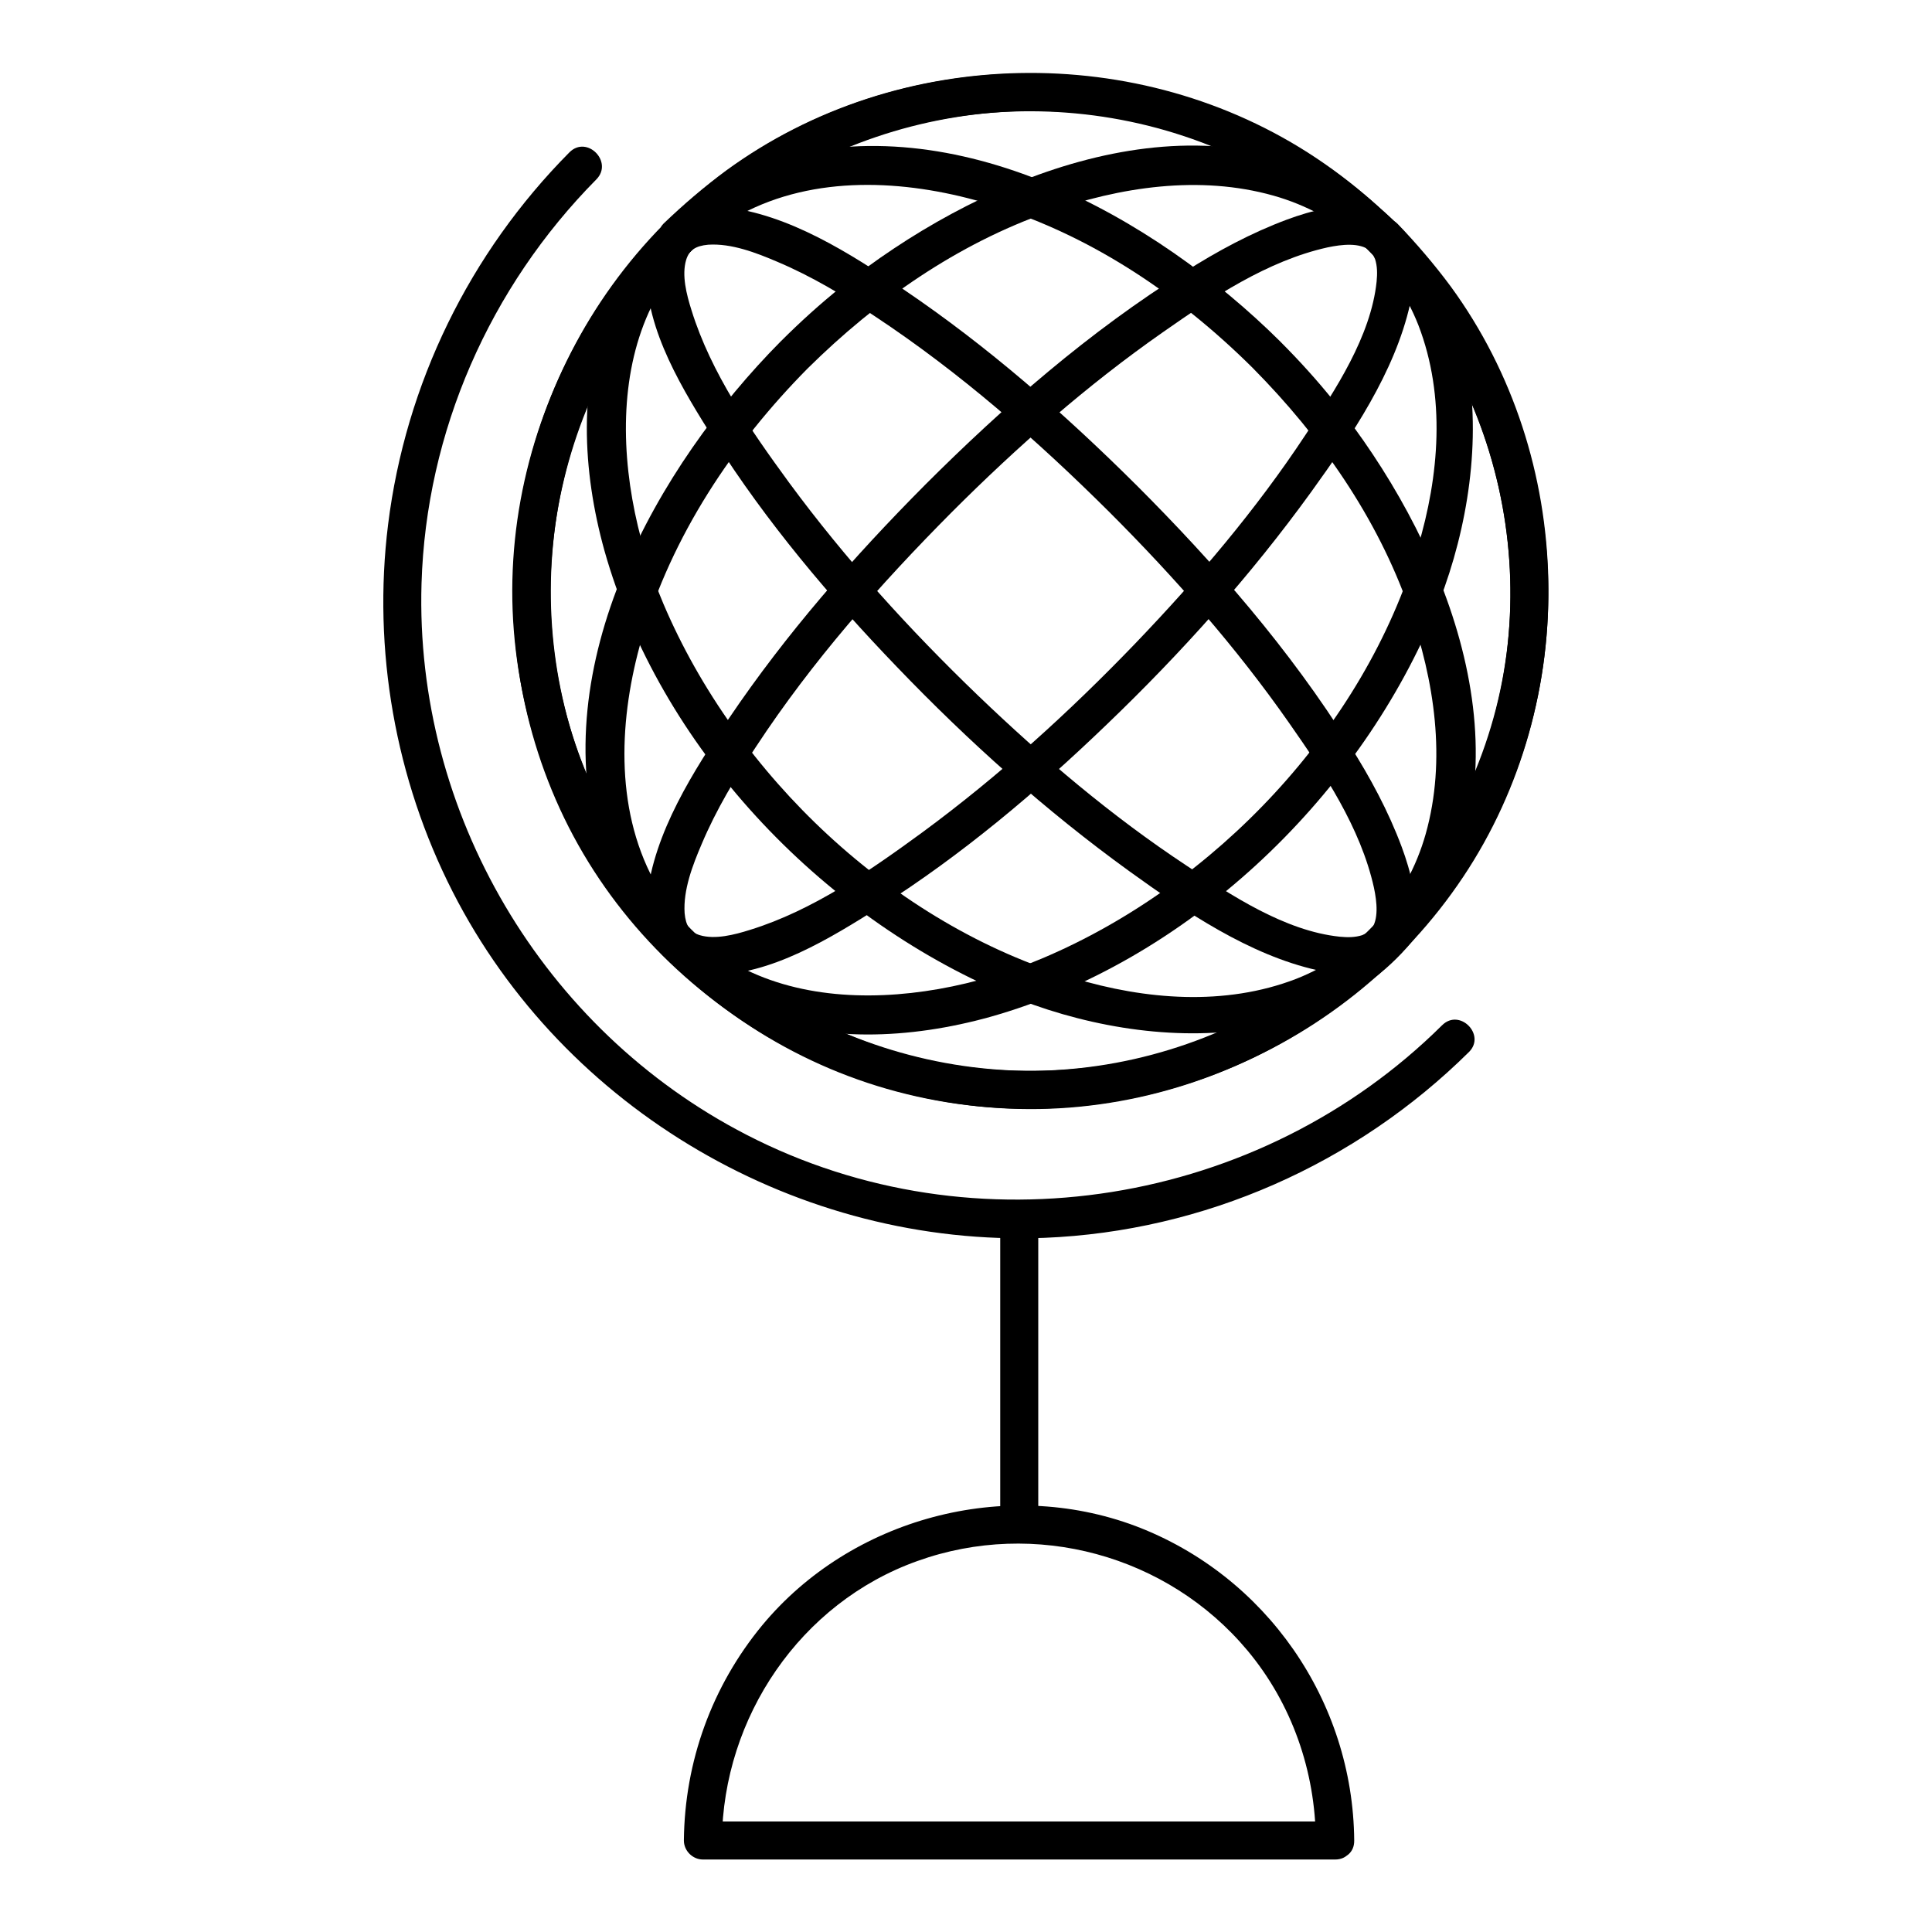 <?xml version="1.0" encoding="UTF-8"?>
<!-- Uploaded to: SVG Repo, www.svgrepo.com, Generator: SVG Repo Mixer Tools -->
<svg fill="#000000" width="800px" height="800px" version="1.1" viewBox="144 144 512 512" xmlns="http://www.w3.org/2000/svg">
 <g>
  <path d="m507.11 210.57c37.082 37.484 47.961 95.422 25.594 143.38-22.57 48.566-74.059 78.09-127.36 73.355-53.203-4.734-98.848-44.234-111.75-95.926-12.898-51.59 8.566-107.31 52.801-136.73 43.934-29.32 102.78-28.012 145.6 2.922 5.438 3.93 10.375 8.266 15.113 13 4.637 4.535 11.789-2.519 7.152-7.152-40.707-40.207-102.88-51.391-154.97-27.512-52.195 23.98-84.539 80.609-78.898 137.74 5.644 57.332 47.66 106.61 103.89 120.31 55.922 13.703 115.57-9.672 147.52-57.637 31.234-46.855 29.926-110.84-3.324-156.38-4.332-5.844-9.07-11.387-14.105-16.625-4.637-4.531-11.789 2.621-7.254 7.258z"/>
  <path d="m476.07 241.6c17.938 18.137 32.949 39.598 41.414 63.781 6.648 18.941 9.875 40.004 4.332 59.652-4.938 17.434-17.332 31.738-34.359 38.391-18.844 7.254-39.902 5.543-58.945-0.203-47.762-14.207-89.375-53.707-108.72-99.25-14.508-34.16-17.23-82.926 20.555-103.18 19.547-10.48 43.328-9.168 63.984-3.223 27.406 7.856 51.691 24.078 71.742 44.031 4.637 4.535 11.688-2.519 7.152-7.152-33.352-33.051-85.949-62.473-134.32-47.961-19.445 5.844-35.367 19.75-43.227 38.492-8.566 20.453-7.356 43.832-1.512 64.891 14.609 51.891 57.133 96.832 106.41 117.59 38.594 16.223 91.895 17.129 114.77-24.484 23.68-43.125 0.203-97.637-27.711-132.5-4.535-5.644-9.27-10.883-14.41-16.02-4.531-4.644-11.688 2.508-7.152 7.144z"/>
  <path d="m437.98 279.69c17.332 17.332 33.656 35.871 47.66 55.922 9.168 13.098 18.941 27.711 22.469 43.629 0.805 3.828 1.309 8.465-0.805 11.184-0.203 0.203-1.309 1.008-2.316 1.41-1.914 0.605-3.828 0.605-5.945 0.402-14.508-1.512-28.816-10.984-40.605-18.844-19.852-13.098-38.09-28.617-55.219-45.039-18.137-17.434-35.164-36.172-50.078-56.426-10.176-13.906-20.758-29.121-25.895-45.746-1.309-4.133-2.621-9.27-1.41-13.301 0.805-2.621 2.519-3.727 5.844-4.031 6.144-0.402 12.695 2.117 18.34 4.535 9.07 3.828 17.633 8.969 25.797 14.41 22.566 14.918 43.02 32.852 62.164 51.895 4.637 4.535 11.688-2.519 7.152-7.152-19.043-18.941-39.398-36.777-61.766-51.891-13.906-9.371-30.328-19.949-47.457-21.766-11.285-1.211-20.254 5.039-20.555 16.828-0.301 15.82 9.875 32.043 17.938 44.84 13.805 21.766 30.531 41.613 48.367 60.156 18.941 19.75 39.5 38.188 61.668 54.211 14.812 10.68 31.738 22.168 49.777 26.199 10.379 2.316 22.672 0.605 25.293-11.488 1.512-7.055-0.504-14.609-2.922-21.16-3.527-9.473-8.363-18.438-13.805-27.004-15.82-25.293-35.668-48.062-56.629-69.023-4.543-4.438-11.695 2.719-7.062 7.25z"/>
  <path d="m327.05 210.57c37.484-37.082 95.422-47.961 143.38-25.594 48.566 22.57 78.09 74.059 73.355 127.36-4.734 53.203-44.234 98.848-95.926 111.75-51.59 12.898-107.31-8.566-136.73-52.801-29.32-43.934-28.012-102.78 2.922-145.6 3.93-5.34 8.363-10.379 13-15.113 4.535-4.637-2.519-11.789-7.152-7.152-40.203 40.707-51.387 102.88-27.508 154.97 23.98 52.195 80.609 84.539 137.74 78.898 57.332-5.644 106.61-47.66 120.31-103.89 13.703-55.922-9.672-115.57-57.637-147.52-46.855-31.234-110.84-29.926-156.38 3.324-5.844 4.332-11.387 9.07-16.625 14.105-4.434 4.734 2.719 11.789 7.254 7.254z"/>
  <path d="m358.08 241.6c18.137-17.938 39.598-32.949 63.781-41.414 18.941-6.648 40.004-9.875 59.652-4.332 17.434 4.938 31.738 17.332 38.391 34.359 7.254 18.844 5.543 39.902-0.203 58.945-14.207 47.762-53.707 89.375-99.25 108.72-34.16 14.508-82.926 17.23-103.18-20.555-10.48-19.547-9.168-43.328-3.223-63.984 7.957-27.309 24.18-51.691 44.031-71.742 4.535-4.637-2.519-11.688-7.152-7.152-33.051 33.352-62.473 85.949-47.961 134.32 5.844 19.445 19.75 35.367 38.492 43.227 20.453 8.566 43.832 7.356 64.891 1.512 51.891-14.609 96.832-57.133 117.59-106.41 16.223-38.594 17.129-91.895-24.484-114.77-43.125-23.68-97.637-0.203-132.5 27.711-5.644 4.535-10.883 9.27-16.02 14.41-4.543 4.531 2.508 11.688 7.144 7.152z"/>
  <path d="m396.27 279.69c17.332-17.332 35.871-33.656 55.922-47.66 13.098-9.168 27.711-18.941 43.629-22.469 3.828-0.805 8.465-1.309 11.184 0.805 0.203 0.203 1.008 1.309 1.41 2.316 0.605 1.914 0.605 3.828 0.402 5.945-1.512 14.508-10.984 28.816-18.844 40.605-13.098 19.852-28.617 38.09-45.039 55.219-17.434 18.137-36.172 35.164-56.426 50.078-13.906 10.176-29.121 20.758-45.746 25.895-4.133 1.309-9.27 2.621-13.301 1.41-2.621-0.805-3.727-2.519-4.031-5.844-0.402-6.144 2.117-12.695 4.535-18.34 3.828-9.07 8.969-17.633 14.41-25.797 14.816-22.562 32.852-43.02 51.895-62.164 4.535-4.637-2.519-11.688-7.152-7.152-18.941 19.043-36.777 39.398-51.891 61.766-9.371 13.906-19.949 30.328-21.766 47.457-1.211 11.285 5.039 20.254 16.828 20.555 15.82 0.301 32.043-9.875 44.84-17.938 21.766-13.805 41.613-30.531 60.156-48.367 19.75-18.941 38.188-39.5 54.211-61.668 10.68-14.812 22.168-31.738 26.199-49.777 2.316-10.379 0.605-22.672-11.488-25.293-7.055-1.512-14.609 0.504-21.16 2.922-9.473 3.527-18.438 8.363-27.004 13.805-25.293 15.82-48.062 35.668-69.023 56.629-4.438 4.543 2.617 11.699 7.25 7.062z"/>
  <path d="m526.15 415.72c-48.266 47.863-123.73 60.254-184.29 29.02-54.008-27.809-87.965-85.344-86.152-146.11 1.211-40.203 18.035-78.492 46.352-107.11 4.535-4.637-2.519-11.789-7.152-7.152-26.5 26.703-43.43 61.363-48.062 98.645-4.133 33.25 1.914 67.512 17.129 97.336 29.523 57.938 91.895 94.211 156.79 91.691 42.32-1.715 82.523-19.547 112.55-49.273 4.531-4.531-2.519-11.688-7.156-7.051z"/>
  <path d="m409.07 467.11v80.91c0 6.449 10.078 6.449 10.078 0v-80.91c0-6.449-10.078-6.449-10.078 0z"/>
  <path d="m502.88 631.75c-0.301-36.98-23.375-70.23-57.938-83.332-34.66-13-75.371-2.117-98.949 26.301-13.301 16.121-20.555 36.074-20.758 57.031 0 2.719 2.316 5.039 5.039 5.039h146.81 20.758c6.449 0 6.449-10.078 0-10.078h-146.81-20.758c1.715 1.715 3.324 3.324 5.039 5.039 0.301-32.648 20.758-62.977 51.793-74.059 31.137-11.184 66.301-1.613 87.461 23.68 11.789 14.105 18.035 32.043 18.137 50.383 0.203 6.445 10.277 6.547 10.176-0.004z"/>
 </g>
</svg>
